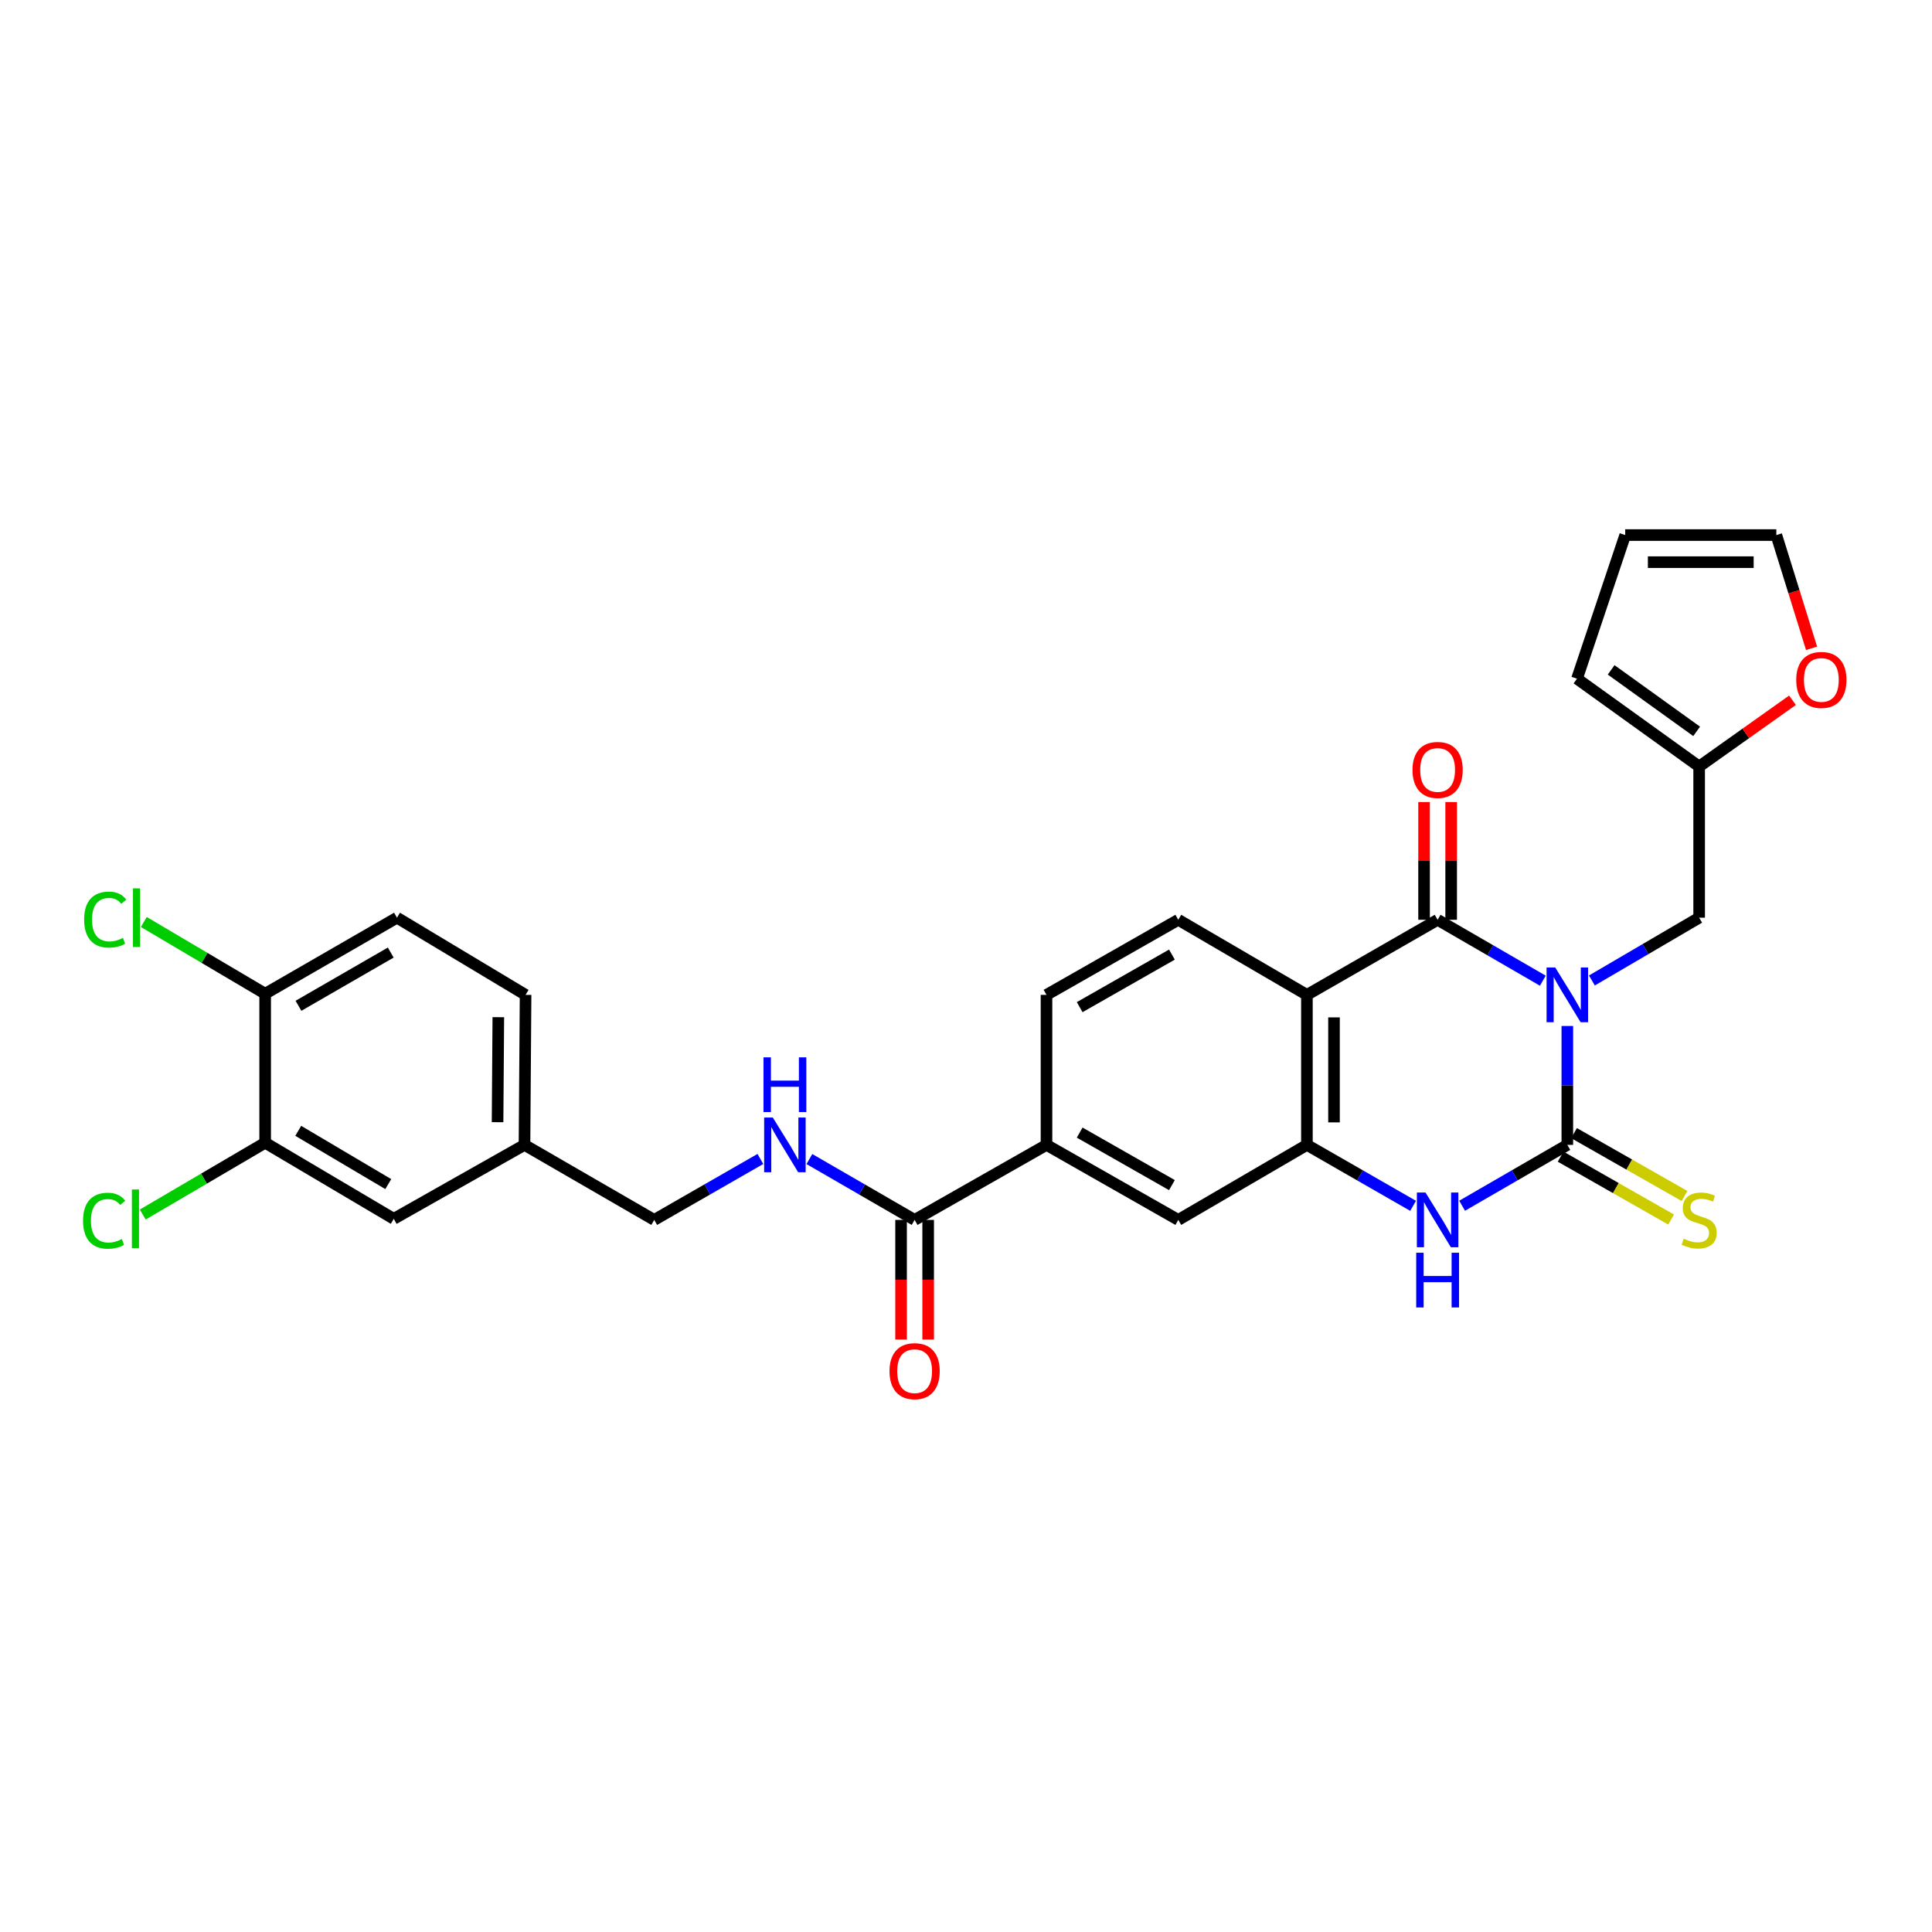 <?xml version='1.0' encoding='iso-8859-1'?>
<svg version='1.1' baseProfile='full'
              xmlns='http://www.w3.org/2000/svg'
                      xmlns:rdkit='http://www.rdkit.org/xml'
                      xmlns:xlink='http://www.w3.org/1999/xlink'
                  xml:space='preserve'
width='1000px' height='1000px' viewBox='0 0 1000 1000'>
<!-- END OF HEADER -->
<rect style='opacity:1.0;fill:#FFFFFF;stroke:none' width='1000' height='1000' x='0' y='0'> </rect>
<path class='bond-0' d='M 811.248,531.048 L 811.248,561.82' style='fill:none;fill-rule:evenodd;stroke:#0000FF;stroke-width:6px;stroke-linecap:butt;stroke-linejoin:miter;stroke-opacity:1' />
<path class='bond-0' d='M 811.248,561.82 L 811.248,592.593' style='fill:none;fill-rule:evenodd;stroke:#000000;stroke-width:6px;stroke-linecap:butt;stroke-linejoin:miter;stroke-opacity:1' />
<path class='bond-1' d='M 798.568,507.607 L 771.339,491.846' style='fill:none;fill-rule:evenodd;stroke:#0000FF;stroke-width:6px;stroke-linecap:butt;stroke-linejoin:miter;stroke-opacity:1' />
<path class='bond-1' d='M 771.339,491.846 L 744.109,476.084' style='fill:none;fill-rule:evenodd;stroke:#000000;stroke-width:6px;stroke-linecap:butt;stroke-linejoin:miter;stroke-opacity:1' />
<path class='bond-6' d='M 823.964,507.5 L 851.72,491.247' style='fill:none;fill-rule:evenodd;stroke:#0000FF;stroke-width:6px;stroke-linecap:butt;stroke-linejoin:miter;stroke-opacity:1' />
<path class='bond-6' d='M 851.72,491.247 L 879.477,474.994' style='fill:none;fill-rule:evenodd;stroke:#000000;stroke-width:6px;stroke-linecap:butt;stroke-linejoin:miter;stroke-opacity:1' />
<path class='bond-3' d='M 811.248,592.593 L 784.018,608.342' style='fill:none;fill-rule:evenodd;stroke:#000000;stroke-width:6px;stroke-linecap:butt;stroke-linejoin:miter;stroke-opacity:1' />
<path class='bond-3' d='M 784.018,608.342 L 756.788,624.091' style='fill:none;fill-rule:evenodd;stroke:#0000FF;stroke-width:6px;stroke-linecap:butt;stroke-linejoin:miter;stroke-opacity:1' />
<path class='bond-10' d='M 807.78,598.686 L 836.373,614.959' style='fill:none;fill-rule:evenodd;stroke:#000000;stroke-width:6px;stroke-linecap:butt;stroke-linejoin:miter;stroke-opacity:1' />
<path class='bond-10' d='M 836.373,614.959 L 864.966,631.232' style='fill:none;fill-rule:evenodd;stroke:#CCCC00;stroke-width:6px;stroke-linecap:butt;stroke-linejoin:miter;stroke-opacity:1' />
<path class='bond-10' d='M 814.715,586.5 L 843.308,602.773' style='fill:none;fill-rule:evenodd;stroke:#000000;stroke-width:6px;stroke-linecap:butt;stroke-linejoin:miter;stroke-opacity:1' />
<path class='bond-10' d='M 843.308,602.773 L 871.902,619.046' style='fill:none;fill-rule:evenodd;stroke:#CCCC00;stroke-width:6px;stroke-linecap:butt;stroke-linejoin:miter;stroke-opacity:1' />
<path class='bond-2' d='M 744.109,476.084 L 676.457,514.946' style='fill:none;fill-rule:evenodd;stroke:#000000;stroke-width:6px;stroke-linecap:butt;stroke-linejoin:miter;stroke-opacity:1' />
<path class='bond-14' d='M 751.12,476.084 L 751.12,445.611' style='fill:none;fill-rule:evenodd;stroke:#000000;stroke-width:6px;stroke-linecap:butt;stroke-linejoin:miter;stroke-opacity:1' />
<path class='bond-14' d='M 751.12,445.611 L 751.12,415.139' style='fill:none;fill-rule:evenodd;stroke:#FF0000;stroke-width:6px;stroke-linecap:butt;stroke-linejoin:miter;stroke-opacity:1' />
<path class='bond-14' d='M 737.099,476.084 L 737.099,445.611' style='fill:none;fill-rule:evenodd;stroke:#000000;stroke-width:6px;stroke-linecap:butt;stroke-linejoin:miter;stroke-opacity:1' />
<path class='bond-14' d='M 737.099,445.611 L 737.099,415.139' style='fill:none;fill-rule:evenodd;stroke:#FF0000;stroke-width:6px;stroke-linecap:butt;stroke-linejoin:miter;stroke-opacity:1' />
<path class='bond-4' d='M 676.457,514.946 L 676.457,592.593' style='fill:none;fill-rule:evenodd;stroke:#000000;stroke-width:6px;stroke-linecap:butt;stroke-linejoin:miter;stroke-opacity:1' />
<path class='bond-4' d='M 690.478,526.593 L 690.478,580.946' style='fill:none;fill-rule:evenodd;stroke:#000000;stroke-width:6px;stroke-linecap:butt;stroke-linejoin:miter;stroke-opacity:1' />
<path class='bond-8' d='M 676.457,514.946 L 609.879,476.084' style='fill:none;fill-rule:evenodd;stroke:#000000;stroke-width:6px;stroke-linecap:butt;stroke-linejoin:miter;stroke-opacity:1' />
<path class='bond-29' d='M 731.419,624.14 L 703.938,608.367' style='fill:none;fill-rule:evenodd;stroke:#0000FF;stroke-width:6px;stroke-linecap:butt;stroke-linejoin:miter;stroke-opacity:1' />
<path class='bond-29' d='M 703.938,608.367 L 676.457,592.593' style='fill:none;fill-rule:evenodd;stroke:#000000;stroke-width:6px;stroke-linecap:butt;stroke-linejoin:miter;stroke-opacity:1' />
<path class='bond-7' d='M 676.457,592.593 L 609.879,631.424' style='fill:none;fill-rule:evenodd;stroke:#000000;stroke-width:6px;stroke-linecap:butt;stroke-linejoin:miter;stroke-opacity:1' />
<path class='bond-5' d='M 473.406,631.424 L 541.666,592.593' style='fill:none;fill-rule:evenodd;stroke:#000000;stroke-width:6px;stroke-linecap:butt;stroke-linejoin:miter;stroke-opacity:1' />
<path class='bond-12' d='M 473.406,631.424 L 446.176,615.675' style='fill:none;fill-rule:evenodd;stroke:#000000;stroke-width:6px;stroke-linecap:butt;stroke-linejoin:miter;stroke-opacity:1' />
<path class='bond-12' d='M 446.176,615.675 L 418.946,599.926' style='fill:none;fill-rule:evenodd;stroke:#0000FF;stroke-width:6px;stroke-linecap:butt;stroke-linejoin:miter;stroke-opacity:1' />
<path class='bond-18' d='M 466.395,631.424 L 466.395,662.39' style='fill:none;fill-rule:evenodd;stroke:#000000;stroke-width:6px;stroke-linecap:butt;stroke-linejoin:miter;stroke-opacity:1' />
<path class='bond-18' d='M 466.395,662.39 L 466.395,693.356' style='fill:none;fill-rule:evenodd;stroke:#FF0000;stroke-width:6px;stroke-linecap:butt;stroke-linejoin:miter;stroke-opacity:1' />
<path class='bond-18' d='M 480.416,631.424 L 480.416,662.39' style='fill:none;fill-rule:evenodd;stroke:#000000;stroke-width:6px;stroke-linecap:butt;stroke-linejoin:miter;stroke-opacity:1' />
<path class='bond-18' d='M 480.416,662.39 L 480.416,693.356' style='fill:none;fill-rule:evenodd;stroke:#FF0000;stroke-width:6px;stroke-linecap:butt;stroke-linejoin:miter;stroke-opacity:1' />
<path class='bond-11' d='M 879.477,474.994 L 879.477,396.755' style='fill:none;fill-rule:evenodd;stroke:#000000;stroke-width:6px;stroke-linecap:butt;stroke-linejoin:miter;stroke-opacity:1' />
<path class='bond-31' d='M 609.879,631.424 L 541.666,592.593' style='fill:none;fill-rule:evenodd;stroke:#000000;stroke-width:6px;stroke-linecap:butt;stroke-linejoin:miter;stroke-opacity:1' />
<path class='bond-31' d='M 606.584,613.414 L 558.834,586.232' style='fill:none;fill-rule:evenodd;stroke:#000000;stroke-width:6px;stroke-linecap:butt;stroke-linejoin:miter;stroke-opacity:1' />
<path class='bond-17' d='M 609.879,476.084 L 541.666,514.946' style='fill:none;fill-rule:evenodd;stroke:#000000;stroke-width:6px;stroke-linecap:butt;stroke-linejoin:miter;stroke-opacity:1' />
<path class='bond-17' d='M 606.588,494.096 L 558.838,521.3' style='fill:none;fill-rule:evenodd;stroke:#000000;stroke-width:6px;stroke-linecap:butt;stroke-linejoin:miter;stroke-opacity:1' />
<path class='bond-9' d='M 541.666,592.593 L 541.666,514.946' style='fill:none;fill-rule:evenodd;stroke:#000000;stroke-width:6px;stroke-linecap:butt;stroke-linejoin:miter;stroke-opacity:1' />
<path class='bond-15' d='M 879.477,396.755 L 903.633,379.605' style='fill:none;fill-rule:evenodd;stroke:#000000;stroke-width:6px;stroke-linecap:butt;stroke-linejoin:miter;stroke-opacity:1' />
<path class='bond-15' d='M 903.633,379.605 L 927.789,362.455' style='fill:none;fill-rule:evenodd;stroke:#FF0000;stroke-width:6px;stroke-linecap:butt;stroke-linejoin:miter;stroke-opacity:1' />
<path class='bond-20' d='M 879.477,396.755 L 816.256,351.287' style='fill:none;fill-rule:evenodd;stroke:#000000;stroke-width:6px;stroke-linecap:butt;stroke-linejoin:miter;stroke-opacity:1' />
<path class='bond-20' d='M 878.18,378.552 L 833.926,346.724' style='fill:none;fill-rule:evenodd;stroke:#000000;stroke-width:6px;stroke-linecap:butt;stroke-linejoin:miter;stroke-opacity:1' />
<path class='bond-25' d='M 393.577,599.877 L 366.096,615.65' style='fill:none;fill-rule:evenodd;stroke:#0000FF;stroke-width:6px;stroke-linecap:butt;stroke-linejoin:miter;stroke-opacity:1' />
<path class='bond-25' d='M 366.096,615.65 L 338.615,631.424' style='fill:none;fill-rule:evenodd;stroke:#000000;stroke-width:6px;stroke-linecap:butt;stroke-linejoin:miter;stroke-opacity:1' />
<path class='bond-13' d='M 137.246,591.479 L 203.808,630.863' style='fill:none;fill-rule:evenodd;stroke:#000000;stroke-width:6px;stroke-linecap:butt;stroke-linejoin:miter;stroke-opacity:1' />
<path class='bond-13' d='M 154.37,585.32 L 200.964,612.888' style='fill:none;fill-rule:evenodd;stroke:#000000;stroke-width:6px;stroke-linecap:butt;stroke-linejoin:miter;stroke-opacity:1' />
<path class='bond-26' d='M 137.246,591.479 L 105.57,610.061' style='fill:none;fill-rule:evenodd;stroke:#000000;stroke-width:6px;stroke-linecap:butt;stroke-linejoin:miter;stroke-opacity:1' />
<path class='bond-26' d='M 105.57,610.061 L 73.894,628.642' style='fill:none;fill-rule:evenodd;stroke:#00CC00;stroke-width:6px;stroke-linecap:butt;stroke-linejoin:miter;stroke-opacity:1' />
<path class='bond-32' d='M 137.246,591.479 L 137.246,514.354' style='fill:none;fill-rule:evenodd;stroke:#000000;stroke-width:6px;stroke-linecap:butt;stroke-linejoin:miter;stroke-opacity:1' />
<path class='bond-21' d='M 937.663,335.567 L 928.546,306.259' style='fill:none;fill-rule:evenodd;stroke:#FF0000;stroke-width:6px;stroke-linecap:butt;stroke-linejoin:miter;stroke-opacity:1' />
<path class='bond-21' d='M 928.546,306.259 L 919.429,276.951' style='fill:none;fill-rule:evenodd;stroke:#000000;stroke-width:6px;stroke-linecap:butt;stroke-linejoin:miter;stroke-opacity:1' />
<path class='bond-16' d='M 137.246,514.354 L 205.475,474.994' style='fill:none;fill-rule:evenodd;stroke:#000000;stroke-width:6px;stroke-linecap:butt;stroke-linejoin:miter;stroke-opacity:1' />
<path class='bond-16' d='M 154.487,520.595 L 202.247,493.043' style='fill:none;fill-rule:evenodd;stroke:#000000;stroke-width:6px;stroke-linecap:butt;stroke-linejoin:miter;stroke-opacity:1' />
<path class='bond-27' d='M 137.246,514.354 L 105.844,495.789' style='fill:none;fill-rule:evenodd;stroke:#000000;stroke-width:6px;stroke-linecap:butt;stroke-linejoin:miter;stroke-opacity:1' />
<path class='bond-27' d='M 105.844,495.789 L 74.442,477.225' style='fill:none;fill-rule:evenodd;stroke:#00CC00;stroke-width:6px;stroke-linecap:butt;stroke-linejoin:miter;stroke-opacity:1' />
<path class='bond-19' d='M 203.808,630.863 L 271.476,592.593' style='fill:none;fill-rule:evenodd;stroke:#000000;stroke-width:6px;stroke-linecap:butt;stroke-linejoin:miter;stroke-opacity:1' />
<path class='bond-22' d='M 816.256,351.287 L 841.206,276.951' style='fill:none;fill-rule:evenodd;stroke:#000000;stroke-width:6px;stroke-linecap:butt;stroke-linejoin:miter;stroke-opacity:1' />
<path class='bond-30' d='M 919.429,276.951 L 841.206,276.951' style='fill:none;fill-rule:evenodd;stroke:#000000;stroke-width:6px;stroke-linecap:butt;stroke-linejoin:miter;stroke-opacity:1' />
<path class='bond-30' d='M 907.696,290.972 L 852.94,290.972' style='fill:none;fill-rule:evenodd;stroke:#000000;stroke-width:6px;stroke-linecap:butt;stroke-linejoin:miter;stroke-opacity:1' />
<path class='bond-23' d='M 205.475,474.994 L 272.037,514.946' style='fill:none;fill-rule:evenodd;stroke:#000000;stroke-width:6px;stroke-linecap:butt;stroke-linejoin:miter;stroke-opacity:1' />
<path class='bond-24' d='M 271.476,592.593 L 338.615,631.424' style='fill:none;fill-rule:evenodd;stroke:#000000;stroke-width:6px;stroke-linecap:butt;stroke-linejoin:miter;stroke-opacity:1' />
<path class='bond-28' d='M 271.476,592.593 L 272.037,514.946' style='fill:none;fill-rule:evenodd;stroke:#000000;stroke-width:6px;stroke-linecap:butt;stroke-linejoin:miter;stroke-opacity:1' />
<path class='bond-28' d='M 257.539,580.845 L 257.932,526.492' style='fill:none;fill-rule:evenodd;stroke:#000000;stroke-width:6px;stroke-linecap:butt;stroke-linejoin:miter;stroke-opacity:1' />
<path  class='atom-0' d='M 804.988 500.786
L 814.268 515.786
Q 815.188 517.266, 816.668 519.946
Q 818.148 522.626, 818.228 522.786
L 818.228 500.786
L 821.988 500.786
L 821.988 529.106
L 818.108 529.106
L 808.148 512.706
Q 806.988 510.786, 805.748 508.586
Q 804.548 506.386, 804.188 505.706
L 804.188 529.106
L 800.508 529.106
L 800.508 500.786
L 804.988 500.786
' fill='#0000FF'/>
<path  class='atom-4' d='M 737.849 617.264
L 747.129 632.264
Q 748.049 633.744, 749.529 636.424
Q 751.009 639.104, 751.089 639.264
L 751.089 617.264
L 754.849 617.264
L 754.849 645.584
L 750.969 645.584
L 741.009 629.184
Q 739.849 627.264, 738.609 625.064
Q 737.409 622.864, 737.049 622.184
L 737.049 645.584
L 733.369 645.584
L 733.369 617.264
L 737.849 617.264
' fill='#0000FF'/>
<path  class='atom-4' d='M 733.029 648.416
L 736.869 648.416
L 736.869 660.456
L 751.349 660.456
L 751.349 648.416
L 755.189 648.416
L 755.189 676.736
L 751.349 676.736
L 751.349 663.656
L 736.869 663.656
L 736.869 676.736
L 733.029 676.736
L 733.029 648.416
' fill='#0000FF'/>
<path  class='atom-11' d='M 871.477 641.144
Q 871.797 641.264, 873.117 641.824
Q 874.437 642.384, 875.877 642.744
Q 877.357 643.064, 878.797 643.064
Q 881.477 643.064, 883.037 641.784
Q 884.597 640.464, 884.597 638.184
Q 884.597 636.624, 883.797 635.664
Q 883.037 634.704, 881.837 634.184
Q 880.637 633.664, 878.637 633.064
Q 876.117 632.304, 874.597 631.584
Q 873.117 630.864, 872.037 629.344
Q 870.997 627.824, 870.997 625.264
Q 870.997 621.704, 873.397 619.504
Q 875.837 617.304, 880.637 617.304
Q 883.917 617.304, 887.637 618.864
L 886.717 621.944
Q 883.317 620.544, 880.757 620.544
Q 877.997 620.544, 876.477 621.704
Q 874.957 622.824, 874.997 624.784
Q 874.997 626.304, 875.757 627.224
Q 876.557 628.144, 877.677 628.664
Q 878.837 629.184, 880.757 629.784
Q 883.317 630.584, 884.837 631.384
Q 886.357 632.184, 887.437 633.824
Q 888.557 635.424, 888.557 638.184
Q 888.557 642.104, 885.917 644.224
Q 883.317 646.304, 878.957 646.304
Q 876.437 646.304, 874.517 645.744
Q 872.637 645.224, 870.397 644.304
L 871.477 641.144
' fill='#CCCC00'/>
<path  class='atom-13' d='M 400.007 578.433
L 409.287 593.433
Q 410.207 594.913, 411.687 597.593
Q 413.167 600.273, 413.247 600.433
L 413.247 578.433
L 417.007 578.433
L 417.007 606.753
L 413.127 606.753
L 403.167 590.353
Q 402.007 588.433, 400.767 586.233
Q 399.567 584.033, 399.207 583.353
L 399.207 606.753
L 395.527 606.753
L 395.527 578.433
L 400.007 578.433
' fill='#0000FF'/>
<path  class='atom-13' d='M 395.187 547.281
L 399.027 547.281
L 399.027 559.321
L 413.507 559.321
L 413.507 547.281
L 417.347 547.281
L 417.347 575.601
L 413.507 575.601
L 413.507 562.521
L 399.027 562.521
L 399.027 575.601
L 395.187 575.601
L 395.187 547.281
' fill='#0000FF'/>
<path  class='atom-15' d='M 731.109 398.518
Q 731.109 391.718, 734.469 387.918
Q 737.829 384.118, 744.109 384.118
Q 750.389 384.118, 753.749 387.918
Q 757.109 391.718, 757.109 398.518
Q 757.109 405.398, 753.709 409.318
Q 750.309 413.198, 744.109 413.198
Q 737.869 413.198, 734.469 409.318
Q 731.109 405.438, 731.109 398.518
M 744.109 409.998
Q 748.429 409.998, 750.749 407.118
Q 753.109 404.198, 753.109 398.518
Q 753.109 392.958, 750.749 390.158
Q 748.429 387.318, 744.109 387.318
Q 739.789 387.318, 737.429 390.118
Q 735.109 392.918, 735.109 398.518
Q 735.109 404.238, 737.429 407.118
Q 739.789 409.998, 744.109 409.998
' fill='#FF0000'/>
<path  class='atom-16' d='M 929.728 351.928
Q 929.728 345.128, 933.088 341.328
Q 936.448 337.528, 942.728 337.528
Q 949.008 337.528, 952.368 341.328
Q 955.728 345.128, 955.728 351.928
Q 955.728 358.808, 952.328 362.728
Q 948.928 366.608, 942.728 366.608
Q 936.488 366.608, 933.088 362.728
Q 929.728 358.848, 929.728 351.928
M 942.728 363.408
Q 947.048 363.408, 949.368 360.528
Q 951.728 357.608, 951.728 351.928
Q 951.728 346.368, 949.368 343.568
Q 947.048 340.728, 942.728 340.728
Q 938.408 340.728, 936.048 343.528
Q 933.728 346.328, 933.728 351.928
Q 933.728 357.648, 936.048 360.528
Q 938.408 363.408, 942.728 363.408
' fill='#FF0000'/>
<path  class='atom-19' d='M 460.406 709.711
Q 460.406 702.911, 463.766 699.111
Q 467.126 695.311, 473.406 695.311
Q 479.686 695.311, 483.046 699.111
Q 486.406 702.911, 486.406 709.711
Q 486.406 716.591, 483.006 720.511
Q 479.606 724.391, 473.406 724.391
Q 467.166 724.391, 463.766 720.511
Q 460.406 716.631, 460.406 709.711
M 473.406 721.191
Q 477.726 721.191, 480.046 718.311
Q 482.406 715.391, 482.406 709.711
Q 482.406 704.151, 480.046 701.351
Q 477.726 698.511, 473.406 698.511
Q 469.086 698.511, 466.726 701.311
Q 464.406 704.111, 464.406 709.711
Q 464.406 715.431, 466.726 718.311
Q 469.086 721.191, 473.406 721.191
' fill='#FF0000'/>
<path  class='atom-27' d='M 42.988 631.843
Q 42.988 624.803, 46.268 621.123
Q 49.588 617.403, 55.868 617.403
Q 61.708 617.403, 64.828 621.523
L 62.188 623.683
Q 59.908 620.683, 55.868 620.683
Q 51.588 620.683, 49.308 623.563
Q 47.068 626.403, 47.068 631.843
Q 47.068 637.443, 49.388 640.323
Q 51.748 643.203, 56.308 643.203
Q 59.428 643.203, 63.068 641.323
L 64.188 644.323
Q 62.708 645.283, 60.468 645.843
Q 58.228 646.403, 55.748 646.403
Q 49.588 646.403, 46.268 642.643
Q 42.988 638.883, 42.988 631.843
' fill='#00CC00'/>
<path  class='atom-27' d='M 68.268 615.683
L 71.948 615.683
L 71.948 646.043
L 68.268 646.043
L 68.268 615.683
' fill='#00CC00'/>
<path  class='atom-28' d='M 43.548 475.974
Q 43.548 468.934, 46.828 465.254
Q 50.148 461.534, 56.428 461.534
Q 62.268 461.534, 65.388 465.654
L 62.748 467.814
Q 60.468 464.814, 56.428 464.814
Q 52.148 464.814, 49.868 467.694
Q 47.628 470.534, 47.628 475.974
Q 47.628 481.574, 49.948 484.454
Q 52.308 487.334, 56.868 487.334
Q 59.988 487.334, 63.628 485.454
L 64.748 488.454
Q 63.268 489.414, 61.028 489.974
Q 58.788 490.534, 56.308 490.534
Q 50.148 490.534, 46.828 486.774
Q 43.548 483.014, 43.548 475.974
' fill='#00CC00'/>
<path  class='atom-28' d='M 68.828 459.814
L 72.508 459.814
L 72.508 490.174
L 68.828 490.174
L 68.828 459.814
' fill='#00CC00'/>
</svg>
